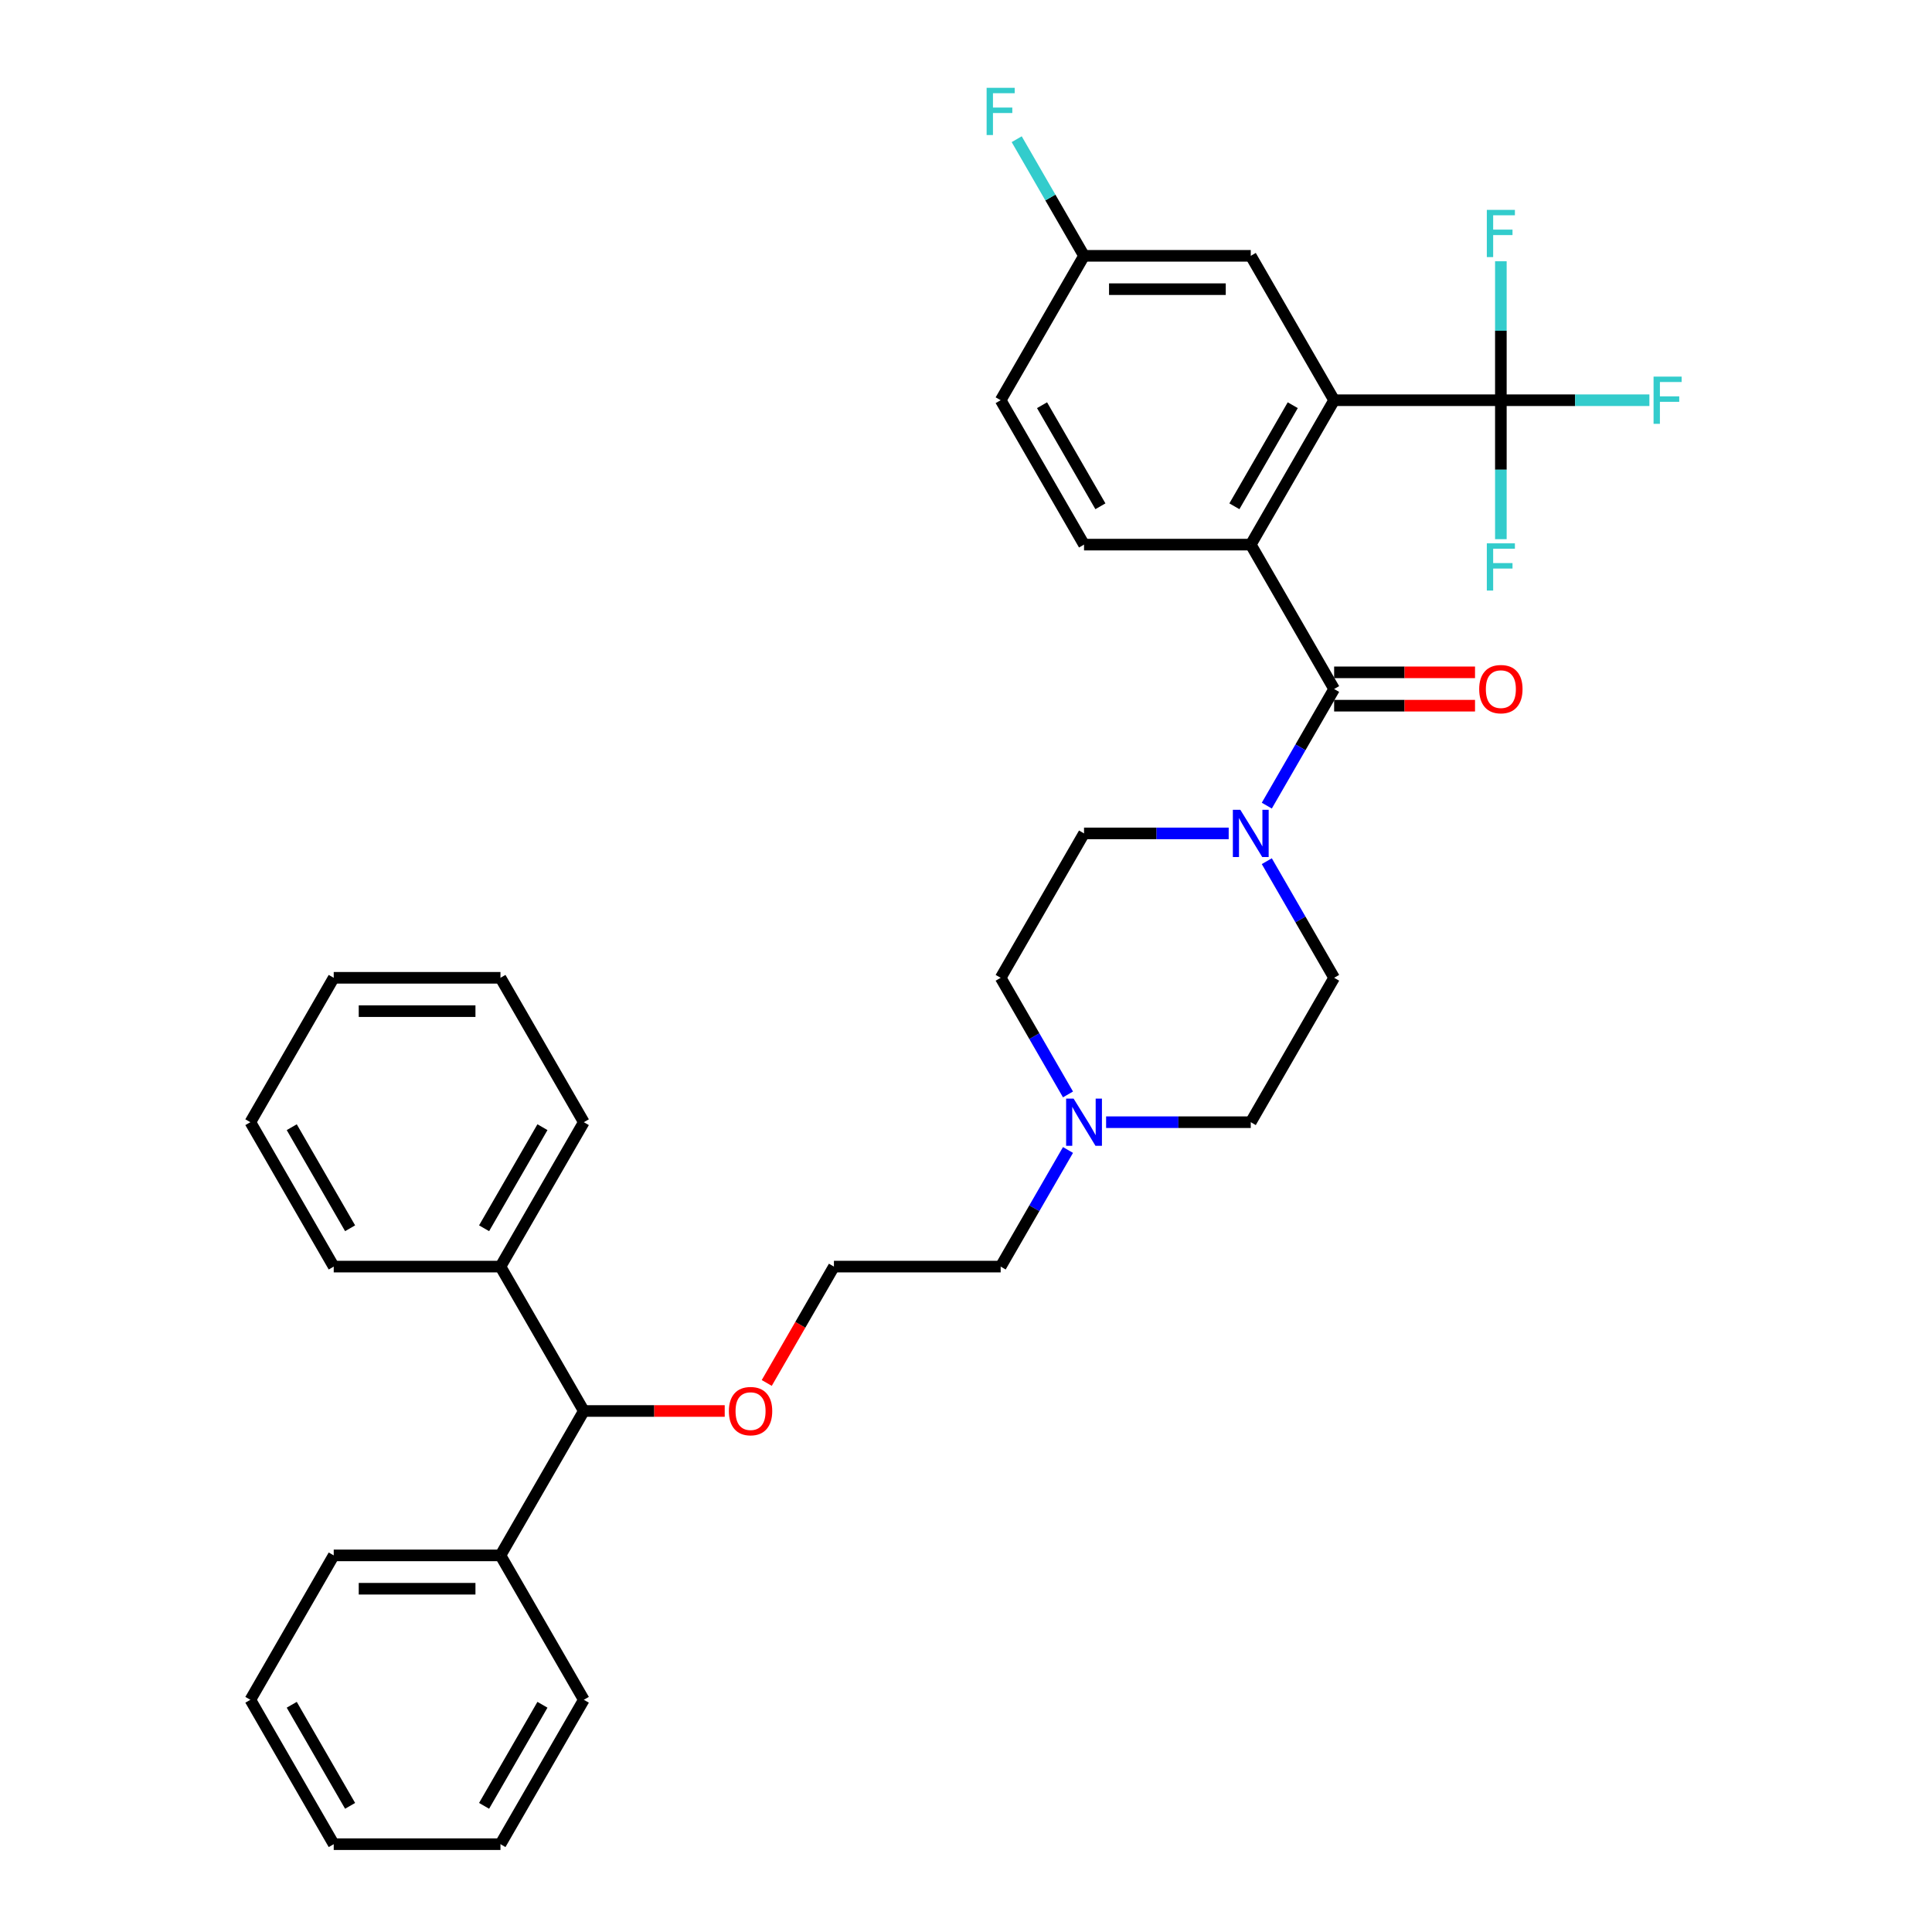 <?xml version='1.0' encoding='iso-8859-1'?>
<svg version='1.1' baseProfile='full'
              xmlns='http://www.w3.org/2000/svg'
                      xmlns:rdkit='http://www.rdkit.org/xml'
                      xmlns:xlink='http://www.w3.org/1999/xlink'
                  xml:space='preserve'
width='1000px' height='1000px' viewBox='0 0 1000 1000'>
<!-- END OF HEADER -->
<rect style='opacity:1.0;fill:#FFFFFF;stroke:none' width='1000' height='1000' x='0' y='0'> </rect>
<path class='bond-0' d='M 690.545,356.632 L 647.394,281.892' style='fill:none;fill-rule:evenodd;stroke:#000000;stroke-width:6px;stroke-linecap:butt;stroke-linejoin:miter;stroke-opacity:1' />
<path class='bond-3' d='M 690.545,356.632 L 673.12,386.812' style='fill:none;fill-rule:evenodd;stroke:#000000;stroke-width:6px;stroke-linecap:butt;stroke-linejoin:miter;stroke-opacity:1' />
<path class='bond-3' d='M 673.12,386.812 L 655.695,416.993' style='fill:none;fill-rule:evenodd;stroke:#0000FF;stroke-width:6px;stroke-linecap:butt;stroke-linejoin:miter;stroke-opacity:1' />
<path class='bond-7' d='M 690.545,365.262 L 727.007,365.262' style='fill:none;fill-rule:evenodd;stroke:#000000;stroke-width:6px;stroke-linecap:butt;stroke-linejoin:miter;stroke-opacity:1' />
<path class='bond-7' d='M 727.007,365.262 L 763.47,365.262' style='fill:none;fill-rule:evenodd;stroke:#FF0000;stroke-width:6px;stroke-linecap:butt;stroke-linejoin:miter;stroke-opacity:1' />
<path class='bond-7' d='M 690.545,348.002 L 727.007,348.002' style='fill:none;fill-rule:evenodd;stroke:#000000;stroke-width:6px;stroke-linecap:butt;stroke-linejoin:miter;stroke-opacity:1' />
<path class='bond-7' d='M 727.007,348.002 L 763.47,348.002' style='fill:none;fill-rule:evenodd;stroke:#FF0000;stroke-width:6px;stroke-linecap:butt;stroke-linejoin:miter;stroke-opacity:1' />
<path class='bond-1' d='M 647.394,281.892 L 690.545,207.153' style='fill:none;fill-rule:evenodd;stroke:#000000;stroke-width:6px;stroke-linecap:butt;stroke-linejoin:miter;stroke-opacity:1' />
<path class='bond-1' d='M 638.919,262.051 L 669.124,209.734' style='fill:none;fill-rule:evenodd;stroke:#000000;stroke-width:6px;stroke-linecap:butt;stroke-linejoin:miter;stroke-opacity:1' />
<path class='bond-5' d='M 647.394,281.892 L 561.093,281.892' style='fill:none;fill-rule:evenodd;stroke:#000000;stroke-width:6px;stroke-linecap:butt;stroke-linejoin:miter;stroke-opacity:1' />
<path class='bond-2' d='M 690.545,207.153 L 776.846,207.153' style='fill:none;fill-rule:evenodd;stroke:#000000;stroke-width:6px;stroke-linecap:butt;stroke-linejoin:miter;stroke-opacity:1' />
<path class='bond-6' d='M 690.545,207.153 L 647.394,132.414' style='fill:none;fill-rule:evenodd;stroke:#000000;stroke-width:6px;stroke-linecap:butt;stroke-linejoin:miter;stroke-opacity:1' />
<path class='bond-11' d='M 776.846,207.153 L 815.285,207.153' style='fill:none;fill-rule:evenodd;stroke:#000000;stroke-width:6px;stroke-linecap:butt;stroke-linejoin:miter;stroke-opacity:1' />
<path class='bond-11' d='M 815.285,207.153 L 853.724,207.153' style='fill:none;fill-rule:evenodd;stroke:#33CCCC;stroke-width:6px;stroke-linecap:butt;stroke-linejoin:miter;stroke-opacity:1' />
<path class='bond-12' d='M 776.846,207.153 L 776.846,171.191' style='fill:none;fill-rule:evenodd;stroke:#000000;stroke-width:6px;stroke-linecap:butt;stroke-linejoin:miter;stroke-opacity:1' />
<path class='bond-12' d='M 776.846,171.191 L 776.846,135.23' style='fill:none;fill-rule:evenodd;stroke:#33CCCC;stroke-width:6px;stroke-linecap:butt;stroke-linejoin:miter;stroke-opacity:1' />
<path class='bond-13' d='M 776.846,207.153 L 776.846,243.115' style='fill:none;fill-rule:evenodd;stroke:#000000;stroke-width:6px;stroke-linecap:butt;stroke-linejoin:miter;stroke-opacity:1' />
<path class='bond-13' d='M 776.846,243.115 L 776.846,279.077' style='fill:none;fill-rule:evenodd;stroke:#33CCCC;stroke-width:6px;stroke-linecap:butt;stroke-linejoin:miter;stroke-opacity:1' />
<path class='bond-9' d='M 635.968,431.371 L 598.53,431.371' style='fill:none;fill-rule:evenodd;stroke:#0000FF;stroke-width:6px;stroke-linecap:butt;stroke-linejoin:miter;stroke-opacity:1' />
<path class='bond-9' d='M 598.53,431.371 L 561.093,431.371' style='fill:none;fill-rule:evenodd;stroke:#000000;stroke-width:6px;stroke-linecap:butt;stroke-linejoin:miter;stroke-opacity:1' />
<path class='bond-10' d='M 655.695,445.749 L 673.12,475.929' style='fill:none;fill-rule:evenodd;stroke:#0000FF;stroke-width:6px;stroke-linecap:butt;stroke-linejoin:miter;stroke-opacity:1' />
<path class='bond-10' d='M 673.12,475.929 L 690.545,506.11' style='fill:none;fill-rule:evenodd;stroke:#000000;stroke-width:6px;stroke-linecap:butt;stroke-linejoin:miter;stroke-opacity:1' />
<path class='bond-4' d='M 572.519,580.849 L 609.957,580.849' style='fill:none;fill-rule:evenodd;stroke:#0000FF;stroke-width:6px;stroke-linecap:butt;stroke-linejoin:miter;stroke-opacity:1' />
<path class='bond-4' d='M 609.957,580.849 L 647.394,580.849' style='fill:none;fill-rule:evenodd;stroke:#000000;stroke-width:6px;stroke-linecap:butt;stroke-linejoin:miter;stroke-opacity:1' />
<path class='bond-22' d='M 552.792,595.227 L 535.367,625.408' style='fill:none;fill-rule:evenodd;stroke:#0000FF;stroke-width:6px;stroke-linecap:butt;stroke-linejoin:miter;stroke-opacity:1' />
<path class='bond-22' d='M 535.367,625.408 L 517.942,655.589' style='fill:none;fill-rule:evenodd;stroke:#000000;stroke-width:6px;stroke-linecap:butt;stroke-linejoin:miter;stroke-opacity:1' />
<path class='bond-34' d='M 552.792,566.472 L 535.367,536.291' style='fill:none;fill-rule:evenodd;stroke:#0000FF;stroke-width:6px;stroke-linecap:butt;stroke-linejoin:miter;stroke-opacity:1' />
<path class='bond-34' d='M 535.367,536.291 L 517.942,506.11' style='fill:none;fill-rule:evenodd;stroke:#000000;stroke-width:6px;stroke-linecap:butt;stroke-linejoin:miter;stroke-opacity:1' />
<path class='bond-19' d='M 561.093,281.892 L 517.942,207.153' style='fill:none;fill-rule:evenodd;stroke:#000000;stroke-width:6px;stroke-linecap:butt;stroke-linejoin:miter;stroke-opacity:1' />
<path class='bond-19' d='M 569.568,262.051 L 539.363,209.734' style='fill:none;fill-rule:evenodd;stroke:#000000;stroke-width:6px;stroke-linecap:butt;stroke-linejoin:miter;stroke-opacity:1' />
<path class='bond-35' d='M 647.394,132.414 L 561.093,132.414' style='fill:none;fill-rule:evenodd;stroke:#000000;stroke-width:6px;stroke-linecap:butt;stroke-linejoin:miter;stroke-opacity:1' />
<path class='bond-35' d='M 634.449,149.674 L 574.038,149.674' style='fill:none;fill-rule:evenodd;stroke:#000000;stroke-width:6px;stroke-linecap:butt;stroke-linejoin:miter;stroke-opacity:1' />
<path class='bond-8' d='M 302.189,730.328 L 338.651,730.328' style='fill:none;fill-rule:evenodd;stroke:#000000;stroke-width:6px;stroke-linecap:butt;stroke-linejoin:miter;stroke-opacity:1' />
<path class='bond-8' d='M 338.651,730.328 L 375.113,730.328' style='fill:none;fill-rule:evenodd;stroke:#FF0000;stroke-width:6px;stroke-linecap:butt;stroke-linejoin:miter;stroke-opacity:1' />
<path class='bond-14' d='M 302.189,730.328 L 259.038,805.067' style='fill:none;fill-rule:evenodd;stroke:#000000;stroke-width:6px;stroke-linecap:butt;stroke-linejoin:miter;stroke-opacity:1' />
<path class='bond-15' d='M 302.189,730.328 L 259.038,655.589' style='fill:none;fill-rule:evenodd;stroke:#000000;stroke-width:6px;stroke-linecap:butt;stroke-linejoin:miter;stroke-opacity:1' />
<path class='bond-17' d='M 561.093,431.371 L 517.942,506.11' style='fill:none;fill-rule:evenodd;stroke:#000000;stroke-width:6px;stroke-linecap:butt;stroke-linejoin:miter;stroke-opacity:1' />
<path class='bond-16' d='M 690.545,506.11 L 647.394,580.849' style='fill:none;fill-rule:evenodd;stroke:#000000;stroke-width:6px;stroke-linecap:butt;stroke-linejoin:miter;stroke-opacity:1' />
<path class='bond-24' d='M 259.038,805.067 L 172.736,805.067' style='fill:none;fill-rule:evenodd;stroke:#000000;stroke-width:6px;stroke-linecap:butt;stroke-linejoin:miter;stroke-opacity:1' />
<path class='bond-24' d='M 246.093,822.327 L 185.682,822.327' style='fill:none;fill-rule:evenodd;stroke:#000000;stroke-width:6px;stroke-linecap:butt;stroke-linejoin:miter;stroke-opacity:1' />
<path class='bond-27' d='M 259.038,805.067 L 302.189,879.806' style='fill:none;fill-rule:evenodd;stroke:#000000;stroke-width:6px;stroke-linecap:butt;stroke-linejoin:miter;stroke-opacity:1' />
<path class='bond-25' d='M 259.038,655.589 L 302.189,580.849' style='fill:none;fill-rule:evenodd;stroke:#000000;stroke-width:6px;stroke-linecap:butt;stroke-linejoin:miter;stroke-opacity:1' />
<path class='bond-25' d='M 250.563,635.748 L 280.768,583.43' style='fill:none;fill-rule:evenodd;stroke:#000000;stroke-width:6px;stroke-linecap:butt;stroke-linejoin:miter;stroke-opacity:1' />
<path class='bond-26' d='M 259.038,655.589 L 172.736,655.589' style='fill:none;fill-rule:evenodd;stroke:#000000;stroke-width:6px;stroke-linecap:butt;stroke-linejoin:miter;stroke-opacity:1' />
<path class='bond-18' d='M 561.093,132.414 L 517.942,207.153' style='fill:none;fill-rule:evenodd;stroke:#000000;stroke-width:6px;stroke-linecap:butt;stroke-linejoin:miter;stroke-opacity:1' />
<path class='bond-21' d='M 561.093,132.414 L 543.668,102.233' style='fill:none;fill-rule:evenodd;stroke:#000000;stroke-width:6px;stroke-linecap:butt;stroke-linejoin:miter;stroke-opacity:1' />
<path class='bond-21' d='M 543.668,102.233 L 526.243,72.053' style='fill:none;fill-rule:evenodd;stroke:#33CCCC;stroke-width:6px;stroke-linecap:butt;stroke-linejoin:miter;stroke-opacity:1' />
<path class='bond-20' d='M 396.871,715.812 L 414.256,685.7' style='fill:none;fill-rule:evenodd;stroke:#FF0000;stroke-width:6px;stroke-linecap:butt;stroke-linejoin:miter;stroke-opacity:1' />
<path class='bond-20' d='M 414.256,685.7 L 431.641,655.589' style='fill:none;fill-rule:evenodd;stroke:#000000;stroke-width:6px;stroke-linecap:butt;stroke-linejoin:miter;stroke-opacity:1' />
<path class='bond-23' d='M 517.942,655.589 L 431.641,655.589' style='fill:none;fill-rule:evenodd;stroke:#000000;stroke-width:6px;stroke-linecap:butt;stroke-linejoin:miter;stroke-opacity:1' />
<path class='bond-31' d='M 172.736,805.067 L 129.586,879.806' style='fill:none;fill-rule:evenodd;stroke:#000000;stroke-width:6px;stroke-linecap:butt;stroke-linejoin:miter;stroke-opacity:1' />
<path class='bond-29' d='M 302.189,580.849 L 259.038,506.11' style='fill:none;fill-rule:evenodd;stroke:#000000;stroke-width:6px;stroke-linecap:butt;stroke-linejoin:miter;stroke-opacity:1' />
<path class='bond-28' d='M 172.736,655.589 L 129.586,580.849' style='fill:none;fill-rule:evenodd;stroke:#000000;stroke-width:6px;stroke-linecap:butt;stroke-linejoin:miter;stroke-opacity:1' />
<path class='bond-28' d='M 181.212,635.748 L 151.006,583.43' style='fill:none;fill-rule:evenodd;stroke:#000000;stroke-width:6px;stroke-linecap:butt;stroke-linejoin:miter;stroke-opacity:1' />
<path class='bond-30' d='M 302.189,879.806 L 259.038,954.545' style='fill:none;fill-rule:evenodd;stroke:#000000;stroke-width:6px;stroke-linecap:butt;stroke-linejoin:miter;stroke-opacity:1' />
<path class='bond-30' d='M 280.768,882.387 L 250.563,934.704' style='fill:none;fill-rule:evenodd;stroke:#000000;stroke-width:6px;stroke-linecap:butt;stroke-linejoin:miter;stroke-opacity:1' />
<path class='bond-33' d='M 129.586,580.849 L 172.736,506.11' style='fill:none;fill-rule:evenodd;stroke:#000000;stroke-width:6px;stroke-linecap:butt;stroke-linejoin:miter;stroke-opacity:1' />
<path class='bond-37' d='M 259.038,506.11 L 172.736,506.11' style='fill:none;fill-rule:evenodd;stroke:#000000;stroke-width:6px;stroke-linecap:butt;stroke-linejoin:miter;stroke-opacity:1' />
<path class='bond-37' d='M 246.093,523.37 L 185.682,523.37' style='fill:none;fill-rule:evenodd;stroke:#000000;stroke-width:6px;stroke-linecap:butt;stroke-linejoin:miter;stroke-opacity:1' />
<path class='bond-36' d='M 259.038,954.545 L 172.736,954.545' style='fill:none;fill-rule:evenodd;stroke:#000000;stroke-width:6px;stroke-linecap:butt;stroke-linejoin:miter;stroke-opacity:1' />
<path class='bond-32' d='M 129.586,879.806 L 172.736,954.545' style='fill:none;fill-rule:evenodd;stroke:#000000;stroke-width:6px;stroke-linecap:butt;stroke-linejoin:miter;stroke-opacity:1' />
<path class='bond-32' d='M 151.006,882.387 L 181.212,934.704' style='fill:none;fill-rule:evenodd;stroke:#000000;stroke-width:6px;stroke-linecap:butt;stroke-linejoin:miter;stroke-opacity:1' />
<path  class='atom-4' d='M 641.992 419.151
L 650 432.096
Q 650.794 433.373, 652.072 435.686
Q 653.349 437.999, 653.418 438.137
L 653.418 419.151
L 656.663 419.151
L 656.663 443.591
L 653.314 443.591
L 644.719 429.438
Q 643.718 427.781, 642.648 425.882
Q 641.612 423.984, 641.301 423.397
L 641.301 443.591
L 638.125 443.591
L 638.125 419.151
L 641.992 419.151
' fill='#0000FF'/>
<path  class='atom-5' d='M 555.69 568.629
L 563.699 581.574
Q 564.493 582.852, 565.77 585.164
Q 567.048 587.477, 567.117 587.615
L 567.117 568.629
L 570.362 568.629
L 570.362 593.07
L 567.013 593.07
L 558.417 578.916
Q 557.416 577.259, 556.346 575.361
Q 555.311 573.462, 555 572.875
L 555 593.07
L 551.824 593.07
L 551.824 568.629
L 555.69 568.629
' fill='#0000FF'/>
<path  class='atom-8' d='M 765.627 356.701
Q 765.627 350.832, 768.527 347.553
Q 771.427 344.273, 776.846 344.273
Q 782.266 344.273, 785.166 347.553
Q 788.065 350.832, 788.065 356.701
Q 788.065 362.638, 785.131 366.021
Q 782.197 369.37, 776.846 369.37
Q 771.461 369.37, 768.527 366.021
Q 765.627 362.673, 765.627 356.701
M 776.846 366.608
Q 780.575 366.608, 782.577 364.123
Q 784.613 361.603, 784.613 356.701
Q 784.613 351.902, 782.577 349.486
Q 780.575 347.035, 776.846 347.035
Q 773.118 347.035, 771.081 349.451
Q 769.079 351.868, 769.079 356.701
Q 769.079 361.637, 771.081 364.123
Q 773.118 366.608, 776.846 366.608
' fill='#FF0000'/>
<path  class='atom-12' d='M 855.881 194.933
L 870.414 194.933
L 870.414 197.729
L 859.161 197.729
L 859.161 205.151
L 869.172 205.151
L 869.172 207.982
L 859.161 207.982
L 859.161 219.374
L 855.881 219.374
L 855.881 194.933
' fill='#33CCCC'/>
<path  class='atom-13' d='M 769.58 108.632
L 784.113 108.632
L 784.113 111.428
L 772.859 111.428
L 772.859 118.85
L 782.87 118.85
L 782.87 121.68
L 772.859 121.68
L 772.859 133.072
L 769.58 133.072
L 769.58 108.632
' fill='#33CCCC'/>
<path  class='atom-14' d='M 769.58 281.234
L 784.113 281.234
L 784.113 284.031
L 772.859 284.031
L 772.859 291.452
L 782.87 291.452
L 782.87 294.283
L 772.859 294.283
L 772.859 305.675
L 769.58 305.675
L 769.58 281.234
' fill='#33CCCC'/>
<path  class='atom-21' d='M 377.271 730.397
Q 377.271 724.528, 380.17 721.249
Q 383.07 717.969, 388.49 717.969
Q 393.91 717.969, 396.809 721.249
Q 399.709 724.528, 399.709 730.397
Q 399.709 736.334, 396.775 739.717
Q 393.841 743.066, 388.49 743.066
Q 383.105 743.066, 380.17 739.717
Q 377.271 736.369, 377.271 730.397
M 388.49 740.304
Q 392.218 740.304, 394.22 737.819
Q 396.257 735.299, 396.257 730.397
Q 396.257 725.598, 394.22 723.182
Q 392.218 720.731, 388.49 720.731
Q 384.762 720.731, 382.725 723.148
Q 380.723 725.564, 380.723 730.397
Q 380.723 735.333, 382.725 737.819
Q 384.762 740.304, 388.49 740.304
' fill='#FF0000'/>
<path  class='atom-22' d='M 510.675 45.455
L 525.209 45.455
L 525.209 48.251
L 513.955 48.251
L 513.955 55.673
L 523.966 55.673
L 523.966 58.503
L 513.955 58.503
L 513.955 69.895
L 510.675 69.895
L 510.675 45.455
' fill='#33CCCC'/>
</svg>
